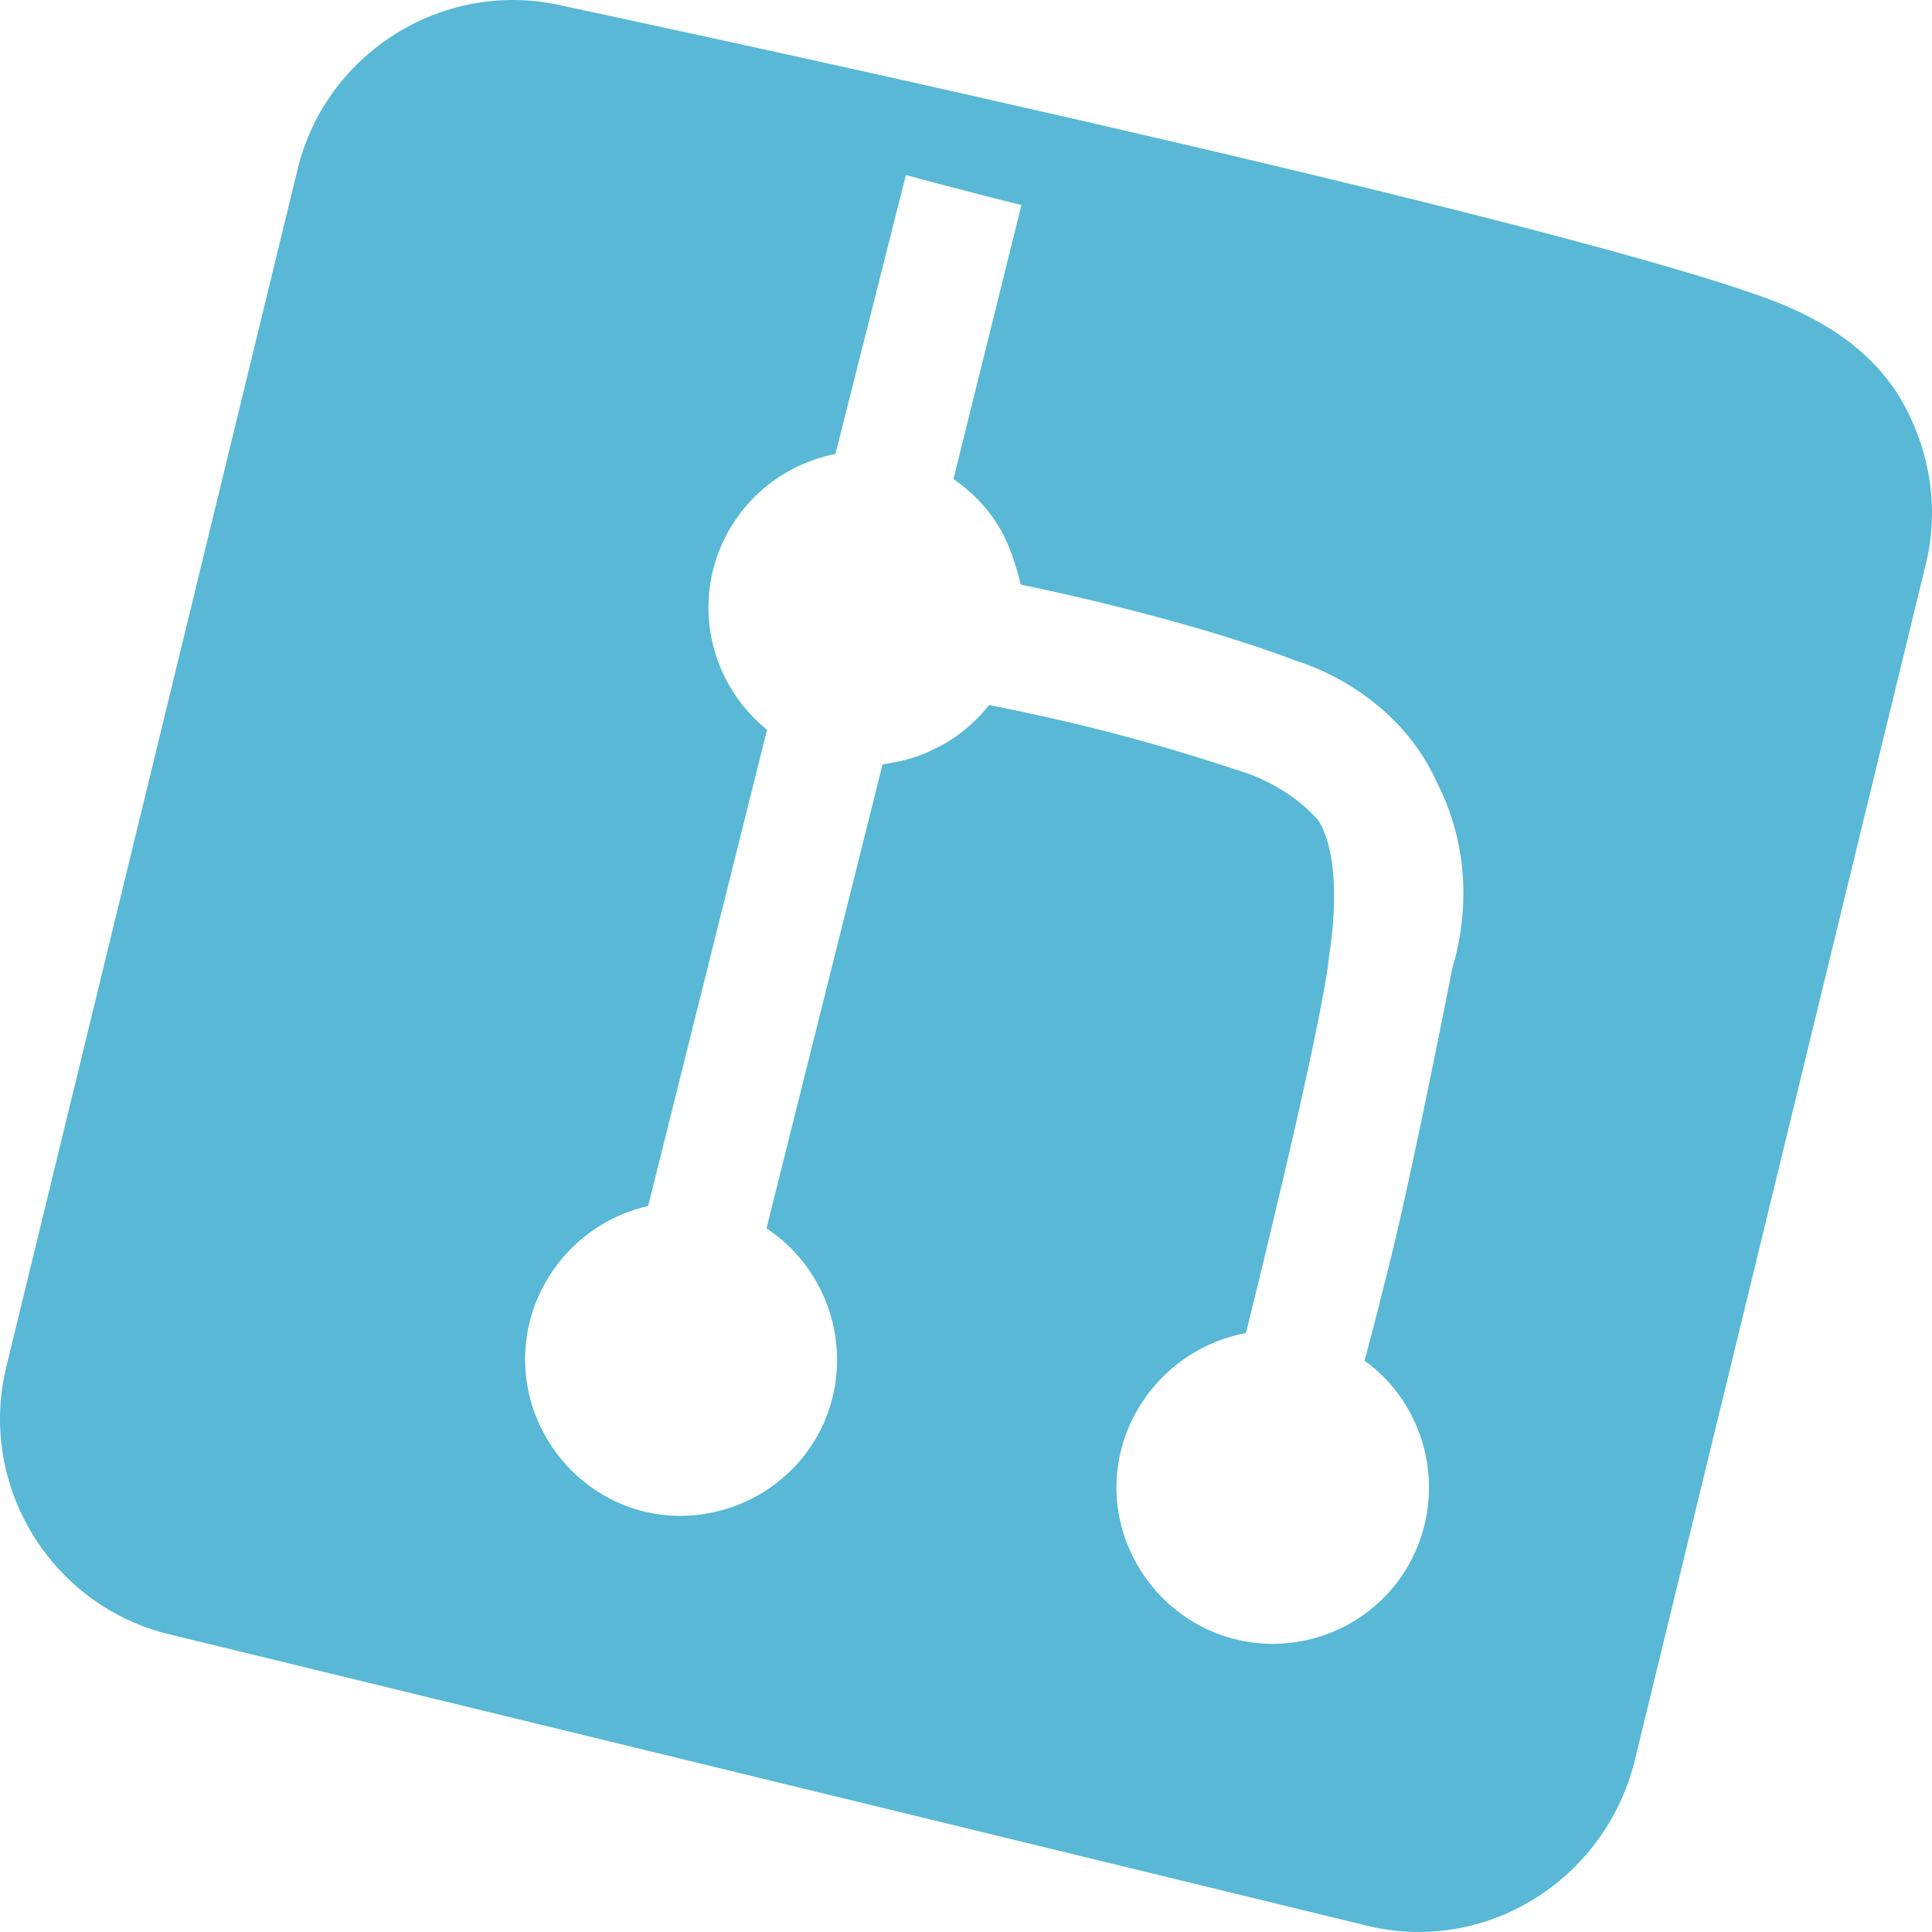 <svg width="640" height="640" viewBox="0 0 640 640" fill="none" xmlns="http://www.w3.org/2000/svg">
<path fill-rule="evenodd" clip-rule="evenodd" d="M55.961 541.356L452.584 637.853C491.708 647.617 531.556 623.141 541.482 583.387L637.973 186.737C642.743 167.346 638.807 147.434 629.176 131.401C616.938 111.475 595.793 102.632 583.915 98.34C501.453 68.74 187.352 2.126 187.352 2.126C147.945 -7.578 108.096 16.899 98.616 55.965L2.126 452.615C-7.577 492.024 16.897 531.876 55.961 541.356ZM173.96 449.079C174.526 425.246 191.507 404.741 214.7 399.515L254.081 241.755C237.6 228.363 230.914 206.665 236.758 186.749C242.276 168.088 257.688 154.141 276.748 150.386C280.6 135.043 284.508 119.614 288.416 104.186C292.324 88.757 296.232 73.328 300.085 57.986C312.977 61.47 325.525 64.73 338.357 67.931C334.617 83.102 330.861 98.202 327.105 113.302C323.35 128.401 319.594 143.501 315.853 158.672C319.696 161.412 325.722 166.059 330.71 174.188C335.638 182.032 338.109 193.66 338.109 193.66C338.109 193.66 390.717 204.115 430.074 219.164C430.074 219.164 461.91 228.106 475.871 258.929C490.642 287.605 482.974 314.278 481.175 320.535C481.131 320.69 481.09 320.832 481.053 320.962C481.053 320.962 469.004 382.804 461.094 415.312L460.866 416.231C457.912 428.099 455.104 439.388 452.025 450.734C471.986 465.164 478.847 491.864 468.767 514.163C458.524 537.088 432.687 549.398 408.157 542.756C383.627 536.114 367.59 512.254 370.08 487.716C372.366 464.999 389.649 445.912 412.739 441.597C412.739 441.597 438.503 338.306 440.444 315.367C440.444 315.367 445.554 286.418 436.851 271.966C431.718 265.943 425.529 261.924 420.208 259.201C416.89 257.536 413.976 256.377 411.123 255.501C398.05 251.166 383.782 246.789 368.724 242.876C354.293 239.126 340.61 236.107 327.615 233.534C327.615 233.534 320.735 242.999 309.651 248.023C302.984 251.515 296.685 252.558 292.371 253.178L253.909 406.89C274.944 420.795 283.119 448.105 272.937 471.315C262.531 494.868 236.067 507.014 211.82 500.312C189.456 494.099 173.394 472.912 173.96 449.079Z" fill="#58B8D6"/>
</svg>
